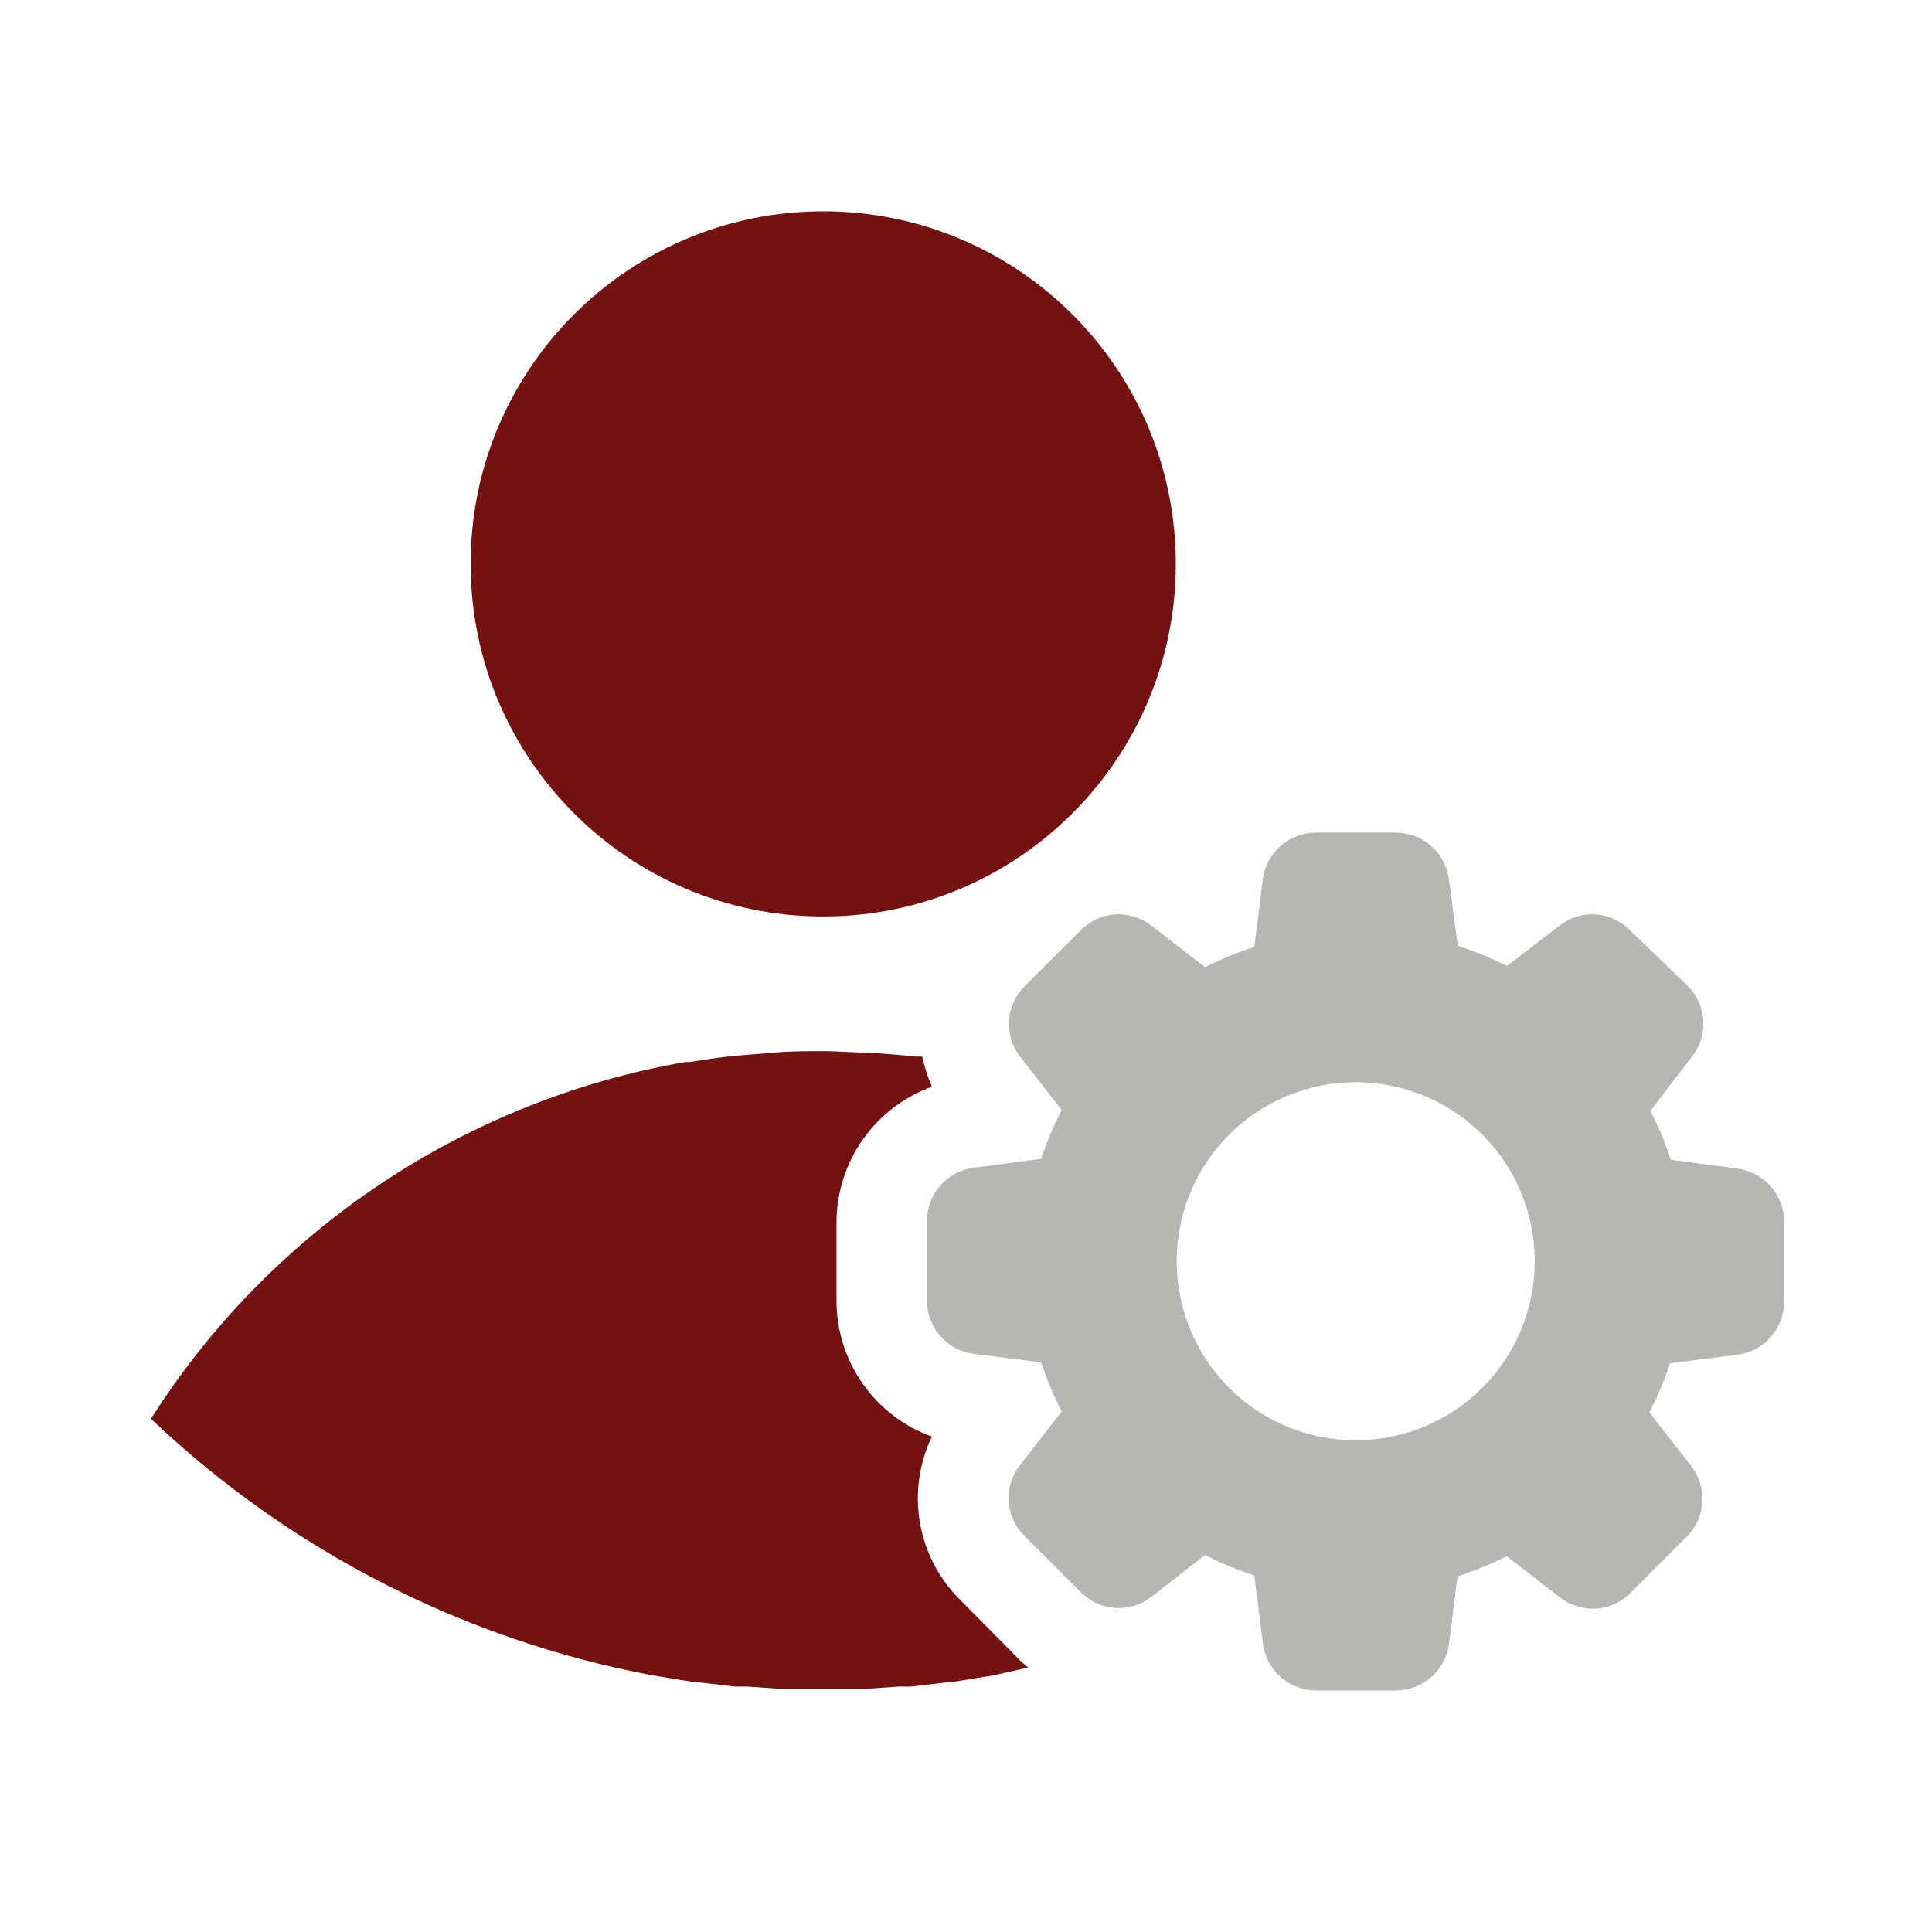 <svg width="64" height="64" viewBox="0 0 64 64" fill="none" xmlns="http://www.w3.org/2000/svg">
<path d="M27.27 30.36C33.721 30.36 38.95 25.131 38.95 18.68C38.95 12.229 33.721 7 27.27 7C20.819 7 15.59 12.229 15.59 18.68C15.59 25.131 20.819 30.36 27.27 30.36Z" fill="#741213"/>
<path d="M33.65 54.86L31.81 53C31.11 52.309 30.643 51.415 30.475 50.446C30.306 49.476 30.444 48.478 30.87 47.59C29.945 47.255 29.145 46.644 28.58 45.839C28.015 45.034 27.711 44.074 27.71 43.09V40.47C27.717 39.492 28.024 38.539 28.588 37.739C29.154 36.94 29.95 36.333 30.87 36C30.731 35.678 30.624 35.343 30.55 35H30.35L29.82 34.95L28.82 34.87C28.29 34.87 27.77 34.82 27.23 34.82C26.69 34.82 26.17 34.82 25.64 34.87L24.64 34.95L24.11 35C23.69 35.05 23.27 35.11 22.86 35.18H22.7C19.089 35.81 15.65 37.186 12.602 39.221C9.554 41.257 6.965 43.906 5 47C9.606 51.374 15.377 54.326 21.62 55.5L22.98 55.72H23.06L24.35 55.87H24.76L25.76 55.94C26.26 55.94 26.76 55.94 27.26 55.94C27.76 55.94 28.26 55.94 28.76 55.94L29.76 55.87H30.17L31.46 55.72H31.54L32.9 55.5L34.06 55.24C33.914 55.124 33.777 54.997 33.65 54.86Z" fill="#741213"/>
<path d="M57.57 38.71L55.35 38.42C55.167 37.863 54.939 37.321 54.67 36.8L56.05 35C56.318 34.658 56.45 34.23 56.422 33.797C56.395 33.363 56.209 32.955 55.9 32.65L54 30.82C53.697 30.507 53.288 30.318 52.854 30.291C52.419 30.263 51.99 30.398 51.65 30.67L49.92 32C49.395 31.734 48.85 31.51 48.29 31.33L48 29.14C47.947 28.71 47.738 28.315 47.414 28.028C47.09 27.741 46.673 27.582 46.24 27.58H43.59C43.157 27.582 42.74 27.741 42.416 28.028C42.092 28.315 41.883 28.71 41.83 29.14L41.55 31.37C40.99 31.55 40.445 31.774 39.92 32.04L38.15 30.67C37.812 30.4 37.385 30.265 36.953 30.29C36.521 30.316 36.114 30.501 35.81 30.81L33.94 32.67C33.636 32.974 33.454 33.378 33.426 33.807C33.399 34.236 33.528 34.66 33.79 35L35.17 36.77C34.901 37.291 34.673 37.833 34.49 38.39L32.27 38.68C31.84 38.731 31.443 38.939 31.155 39.264C30.868 39.588 30.709 40.007 30.71 40.44V43.09C30.709 43.524 30.868 43.942 31.155 44.267C31.443 44.591 31.84 44.799 32.27 44.85L34.49 45.13C34.673 45.691 34.901 46.236 35.17 46.76L33.79 48.53C33.52 48.871 33.386 49.3 33.414 49.734C33.442 50.168 33.629 50.576 33.94 50.88L35.8 52.74C36.104 53.051 36.512 53.238 36.946 53.266C37.38 53.294 37.809 53.16 38.15 52.89L39.92 51.51C40.443 51.783 40.988 52.011 41.55 52.19L41.83 54.41C41.877 54.845 42.082 55.248 42.407 55.541C42.731 55.834 43.153 55.998 43.59 56H46.25C46.68 55.996 47.093 55.837 47.415 55.553C47.737 55.268 47.944 54.876 48 54.45L48.28 52.22C48.84 52.038 49.384 51.814 49.91 51.55L51.68 52.92C52.018 53.183 52.439 53.313 52.866 53.288C53.293 53.262 53.696 53.081 54 52.78L55.87 50.91C56.179 50.605 56.365 50.197 56.392 49.764C56.42 49.33 56.288 48.902 56.02 48.56L54.64 46.79C54.909 46.266 55.137 45.721 55.32 45.16L57.54 44.88C57.97 44.829 58.367 44.621 58.654 44.297C58.942 43.972 59.101 43.554 59.1 43.12V40.47C59.101 40.037 58.942 39.618 58.654 39.294C58.367 38.969 57.97 38.761 57.54 38.71H57.57ZM44.92 47.71C43.747 47.712 42.599 47.366 41.623 46.716C40.646 46.065 39.885 45.14 39.434 44.056C38.984 42.973 38.865 41.78 39.093 40.629C39.32 39.478 39.884 38.421 40.713 37.59C41.542 36.76 42.599 36.194 43.749 35.965C44.9 35.735 46.093 35.852 47.177 36.3C48.261 36.749 49.188 37.509 49.84 38.484C50.492 39.46 50.84 40.607 50.84 41.78C50.84 43.351 50.217 44.858 49.107 45.97C47.997 47.081 46.491 47.707 44.92 47.71Z" fill="#B6B6B5"/>
</svg>
